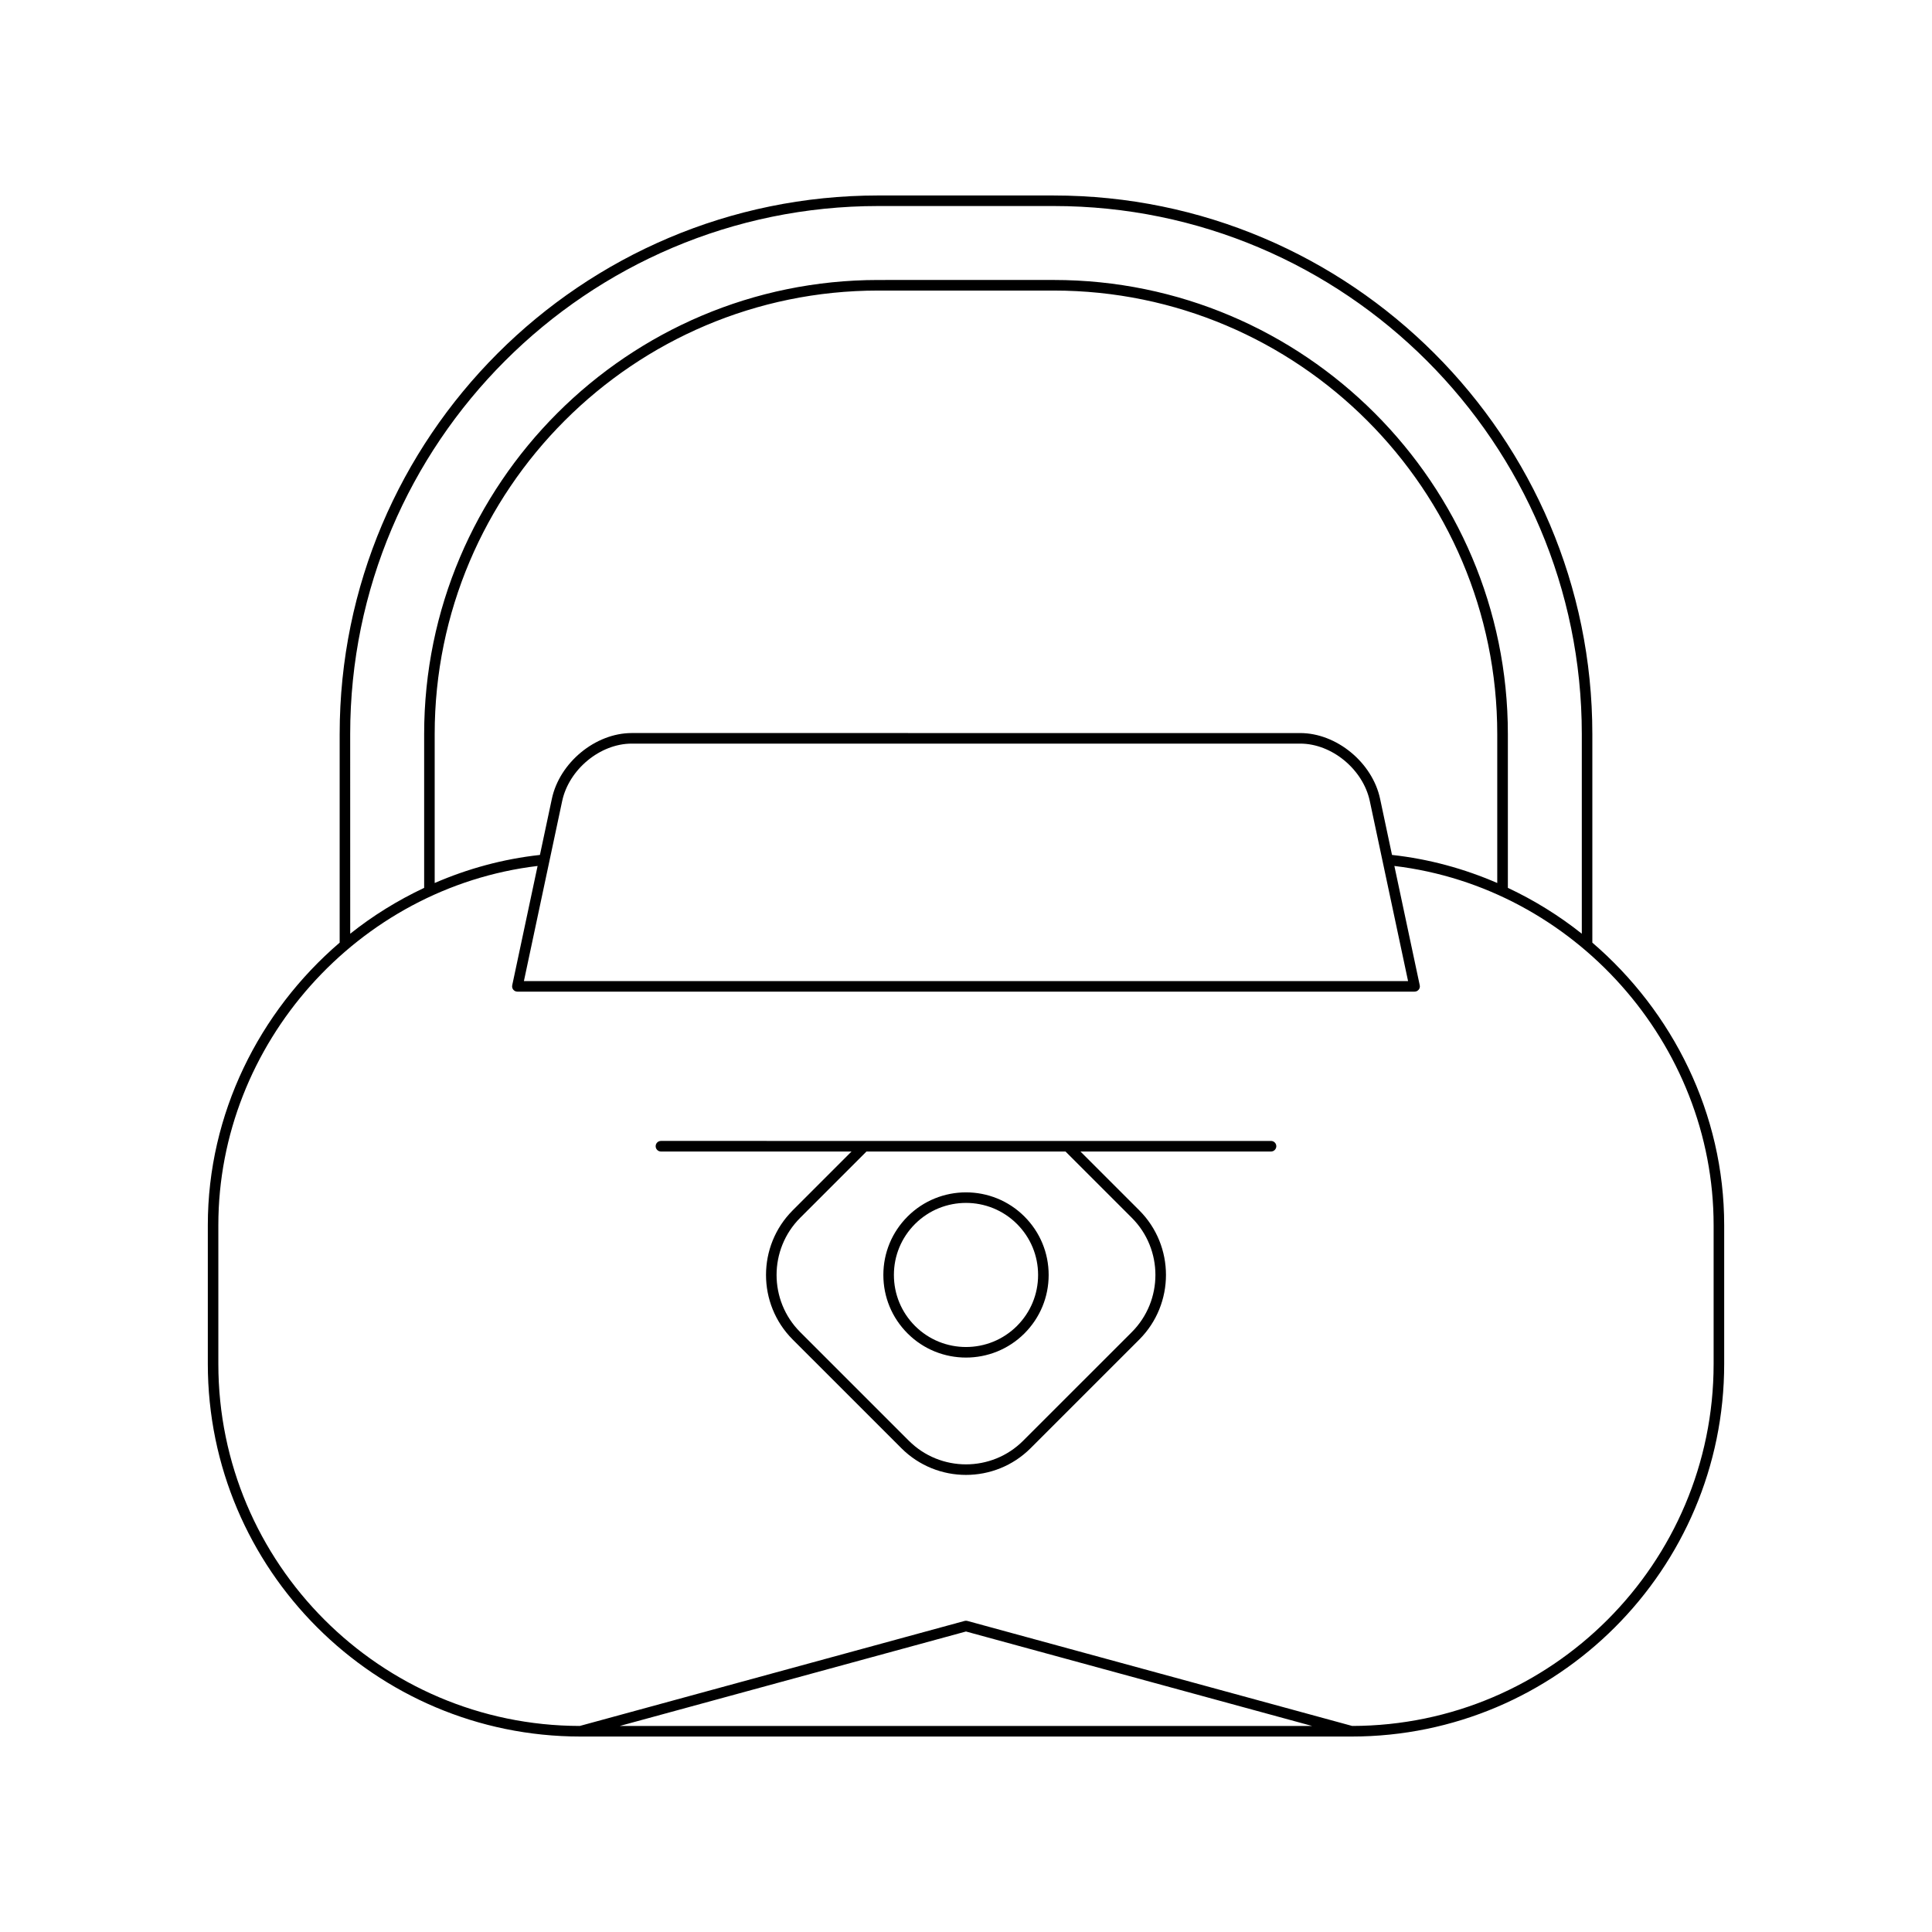<?xml version="1.0" encoding="UTF-8"?>
<!-- Uploaded to: SVG Repo, www.svgrepo.com, Generator: SVG Repo Mixer Tools -->
<svg fill="#000000" width="800px" height="800px" version="1.1" viewBox="144 144 512 512" xmlns="http://www.w3.org/2000/svg">
 <g>
  <path d="m297.8 604.2h204.39c54.441 0 98.738-44.297 98.738-98.742v-36.777c0-29.535-13.613-56.566-34.941-74.871v-55.273c0-78.703-64.031-142.73-142.73-142.73l-46.512-0.004c-78.703 0-142.73 64.031-142.73 142.73v55.273c-21.332 18.305-34.941 45.336-34.941 74.871v36.777c0 54.449 44.297 98.746 98.738 98.746zm10.441-2.801 91.754-25.035 91.75 25.039zm-71.438-262.86c0-77.164 62.773-139.94 139.94-139.94h46.512c77.164 0 139.94 62.773 139.94 139.94v52.906c-6.004-4.785-12.582-8.852-19.594-12.156v-40.754c0-66.355-53.984-120.34-120.34-120.34l-46.516 0.004c-66.359 0-120.34 53.984-120.34 120.34v40.754c-7.012 3.305-13.586 7.367-19.594 12.156zm272.94 17.168c-2.039-9.617-11.535-17.438-21.168-17.438l-177.16-0.004c-9.633 0-19.129 7.824-21.168 17.438l-3.16 14.863c-9.805 1.074-19.156 3.652-27.891 7.438v-39.465c0-64.812 52.73-117.54 117.54-117.54h46.512c64.812 0 117.54 52.73 117.54 117.54v39.465c-8.734-3.785-18.086-6.363-27.891-7.438zm7.41 48.289h-234.31l10.141-47.711c1.789-8.391 10.055-15.219 18.434-15.219h177.16c8.379 0 16.645 6.828 18.434 15.219zm-315.29 64.688c0-48.105 37.02-89.5 84.605-95.195l-6.723 31.617c-0.086 0.414 0.012 0.844 0.277 1.168 0.27 0.328 0.668 0.52 1.09 0.52h237.77c0.422 0 0.82-0.191 1.09-0.52 0.27-0.328 0.367-0.758 0.277-1.168l-6.723-31.617c47.586 5.695 84.605 47.086 84.605 95.195v36.777c0 52.852-42.957 95.848-95.785 95.934l-101.98-27.832c-0.242-0.066-0.492-0.066-0.734 0l-101.98 27.832c-52.828-0.086-95.785-43.086-95.785-95.934z"/>
  <path d="m400 503.77c5.609 0 11.219-2.133 15.488-6.402 4.137-4.137 6.418-9.637 6.418-15.488s-2.281-11.352-6.418-15.488c-8.539-8.539-22.434-8.539-30.973 0-4.137 4.137-6.418 9.637-6.418 15.488 0 5.848 2.281 11.352 6.418 15.488 4.266 4.269 9.875 6.402 15.484 6.402zm-13.508-35.402c3.723-3.723 8.617-5.586 13.508-5.586 4.894 0 9.785 1.863 13.508 5.586 3.609 3.609 5.598 8.406 5.598 13.512 0 5.102-1.988 9.898-5.598 13.508-7.445 7.445-19.57 7.445-27.016 0-3.609-3.609-5.598-8.406-5.598-13.508-0.004-5.102 1.988-9.902 5.598-13.512z"/>
  <path d="m319.16 449.16h50.508l-15.586 15.586c-9.441 9.445-9.441 24.812 0 34.254l28.789 28.785c4.719 4.719 10.918 7.082 17.125 7.082 6.203 0 12.402-2.363 17.129-7.082l28.789-28.785c9.441-9.445 9.441-24.812 0-34.254l-15.586-15.586h50.508c0.77 0 1.398-0.625 1.398-1.398s-0.629-1.398-1.398-1.398l-161.68-0.004c-0.77 0-1.398 0.625-1.398 1.398-0.004 0.777 0.625 1.402 1.398 1.402zm107.21 0 17.566 17.566c8.348 8.352 8.348 21.941 0 30.297l-28.789 28.785c-8.348 8.352-21.938 8.352-30.297 0l-28.789-28.785c-8.348-8.352-8.348-21.941 0-30.297l17.566-17.566z"/>
 </g>
</svg>